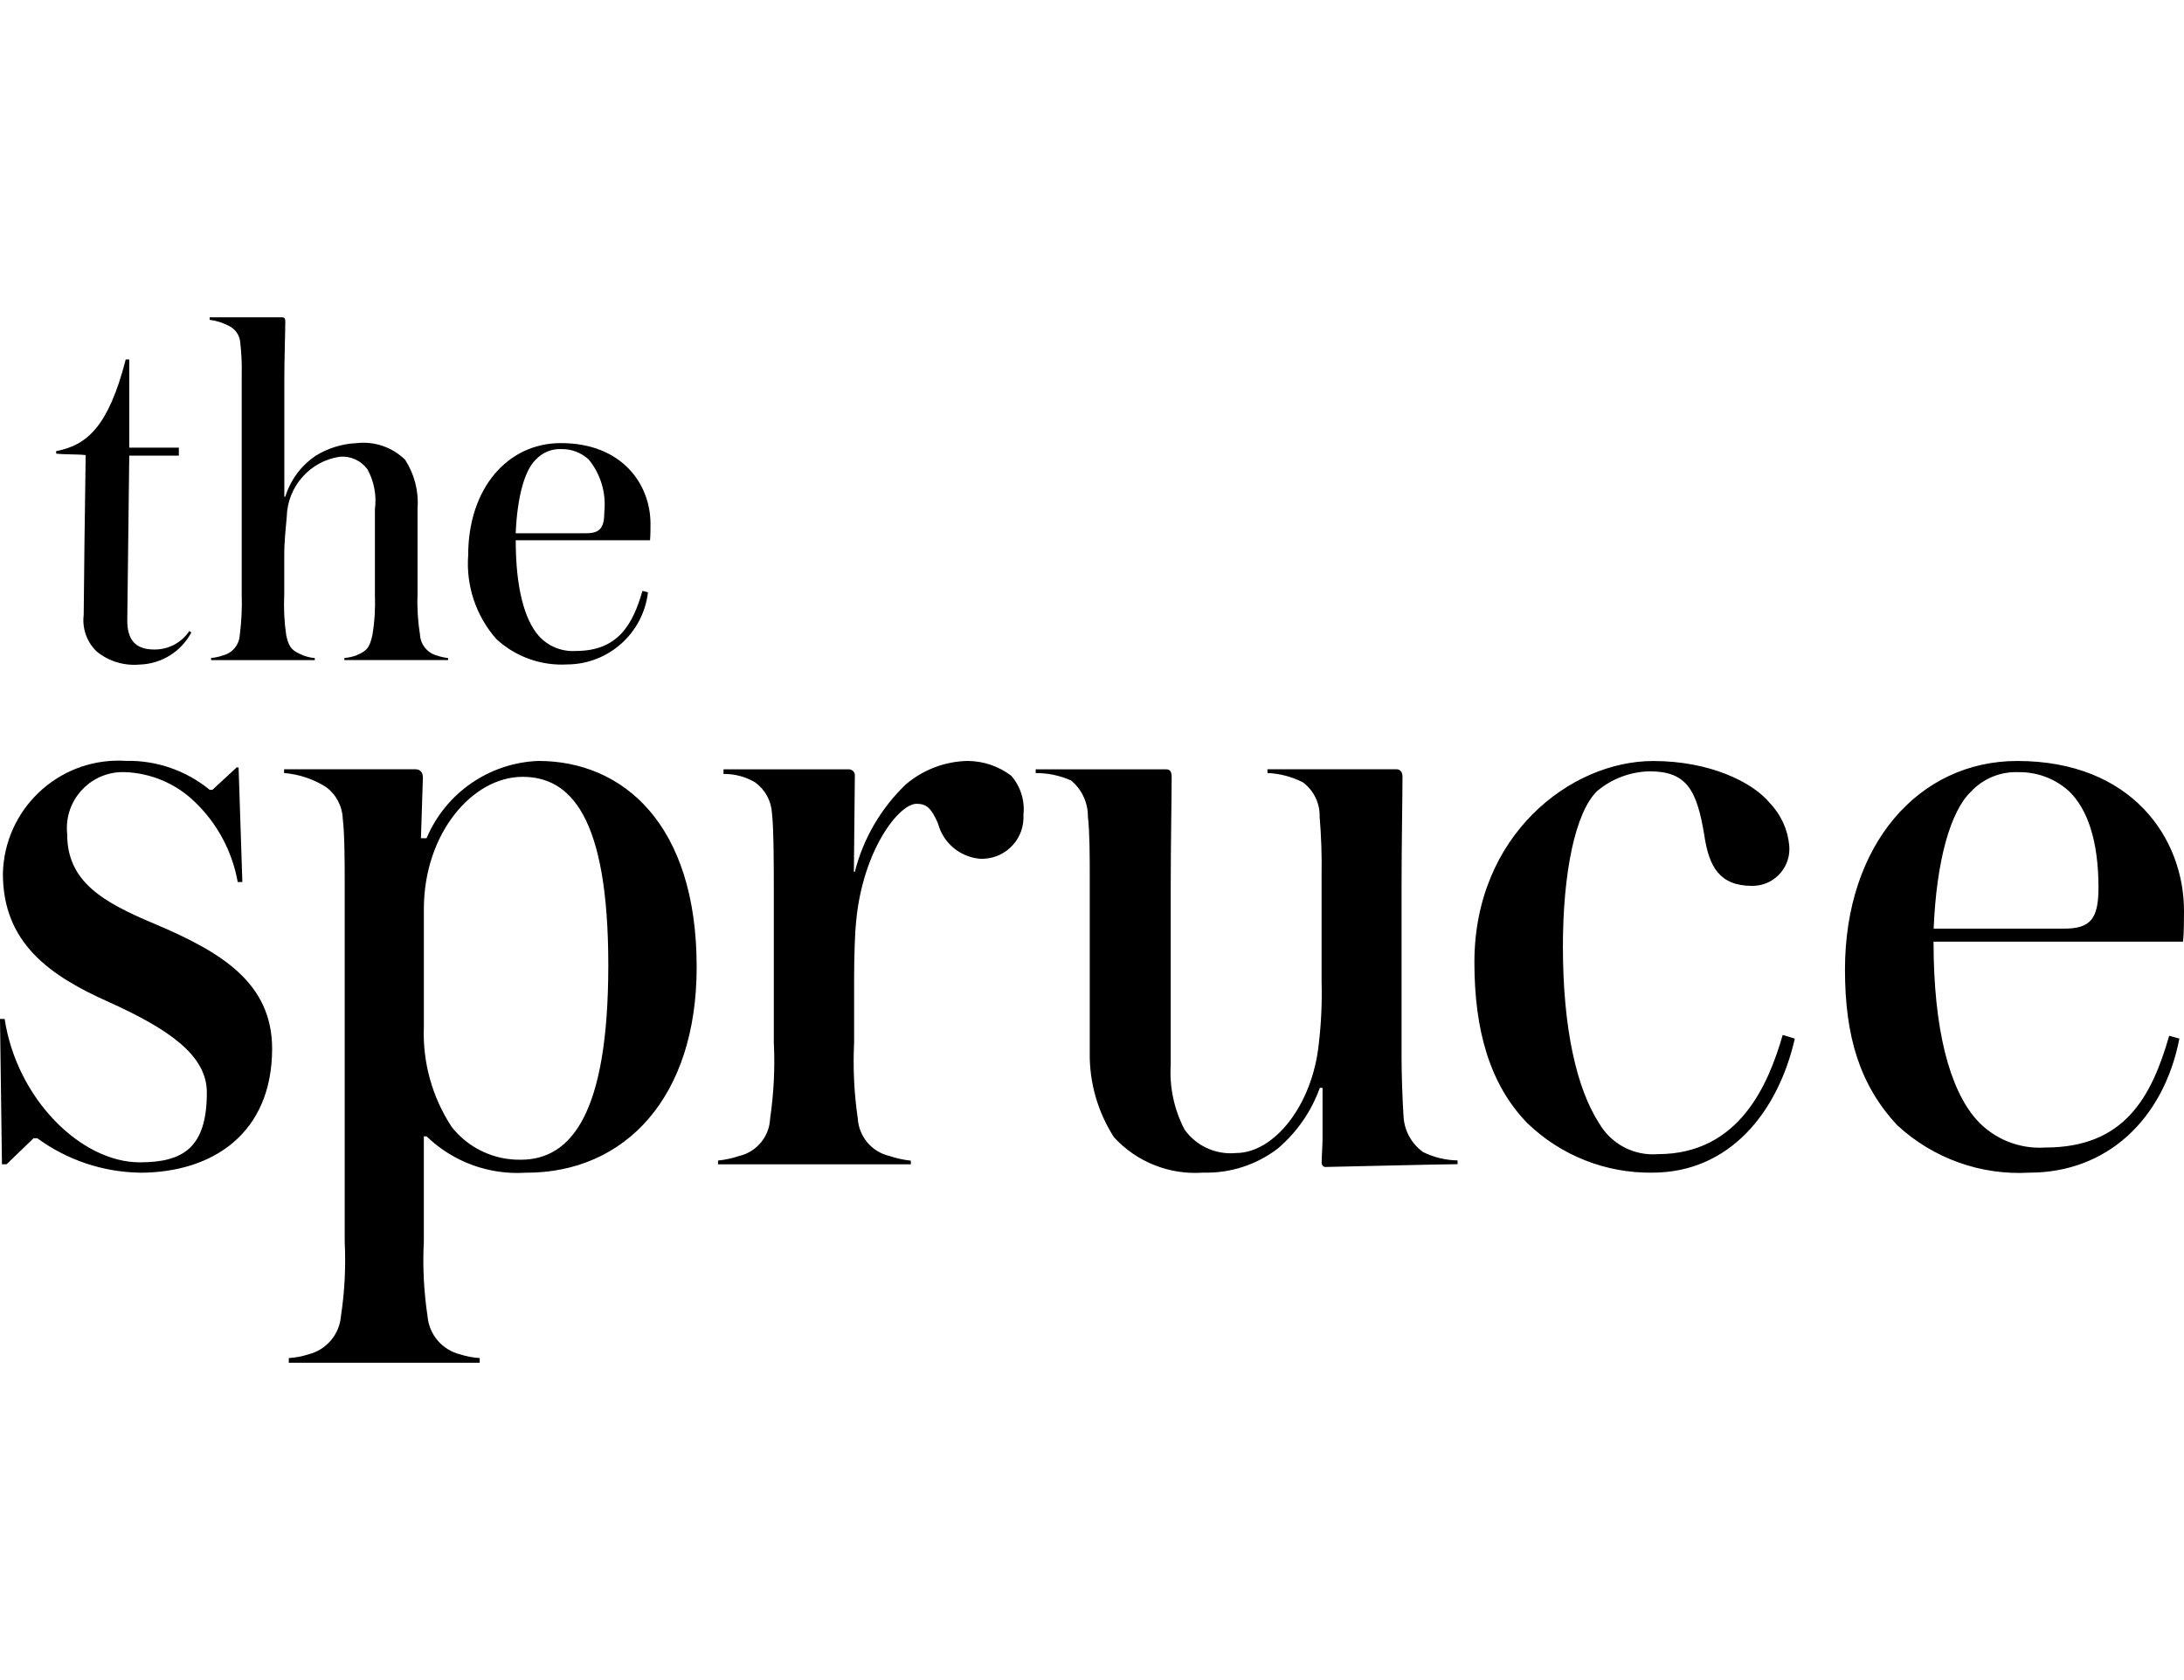 <svg xmlns="http://www.w3.org/2000/svg" fill="none" viewBox="0 0 65 50" height="50" width="65">
<path style="fill:black;fill-opacity:1;" fill="black" d="M4.16 34.899C3.062 34.882 1.996 34.523 1.11 33.874H1L0.196 34.649H0.058L0 30.324H0.138C0.501 32.708 2.414 34.592 4.16 34.592C5.463 34.592 6.156 34.148 6.156 32.512C6.156 31.403 5.021 30.628 3.246 29.824C1.5 29.047 0.086 28.078 0.086 25.998C0.13 24.099 1.706 22.595 3.605 22.638C3.652 22.638 3.699 22.64 3.745 22.644C4.652 22.624 5.537 22.929 6.24 23.505H6.323L7.044 22.839H7.101L7.213 26.25H7.075C6.913 25.34 6.467 24.505 5.799 23.866C5.24 23.323 4.499 23.007 3.719 22.979C2.797 22.945 2.023 23.666 1.991 24.588C1.988 24.671 1.991 24.753 2 24.835C2 26.25 3.082 26.857 4.607 27.497C6.574 28.329 8.099 29.243 8.099 31.212C8.096 33.737 6.322 34.901 4.16 34.901M15.664 34.899C14.567 34.976 13.488 34.584 12.697 33.819H12.614V36.952C12.576 37.693 12.614 38.436 12.724 39.17C12.77 39.718 13.161 40.175 13.695 40.307C13.883 40.368 14.079 40.405 14.277 40.417V40.556H8.595V40.417C8.792 40.405 8.989 40.368 9.177 40.307C9.71 40.175 10.102 39.718 10.147 39.17C10.259 38.436 10.295 37.693 10.259 36.952V26.278C10.259 25.778 10.259 24.808 10.201 24.365C10.188 23.991 10.004 23.644 9.702 23.421C9.326 23.185 8.899 23.042 8.455 23.006V22.894H12.364C12.474 22.894 12.586 22.952 12.586 23.144L12.528 24.946H12.695C13.264 23.599 14.56 22.702 16.021 22.646C18.543 22.646 20.734 24.53 20.734 28.773C20.738 32.656 18.605 34.901 15.667 34.901M15.554 23.119C14.056 23.119 12.615 24.81 12.615 27.055V30.55C12.572 31.61 12.863 32.657 13.447 33.544C13.943 34.169 14.701 34.527 15.499 34.514C16.995 34.514 18.104 33.156 18.104 28.72C18.104 24.284 16.966 23.119 15.554 23.119ZM29.162 25.557C28.566 25.503 28.067 25.083 27.915 24.503C27.721 24.06 27.583 23.921 27.279 23.921C26.752 23.921 25.672 25.307 25.478 27.445C25.45 27.666 25.42 28.415 25.42 29.109V31.021C25.383 31.781 25.42 32.542 25.53 33.294C25.565 33.831 25.948 34.282 26.473 34.403C26.678 34.473 26.892 34.519 27.108 34.542V34.651H21.37V34.539C21.587 34.516 21.799 34.471 22.006 34.401C22.523 34.277 22.897 33.824 22.92 33.292C23.03 32.539 23.068 31.778 23.03 31.019V26.418C23.03 25.919 23.03 24.643 22.975 24.2C22.955 23.835 22.771 23.499 22.475 23.284C22.19 23.115 21.865 23.029 21.533 23.034V22.896H25.275C25.364 22.901 25.436 22.972 25.442 23.061L25.413 25.944H25.442C25.694 24.95 26.223 24.046 26.966 23.338C27.479 22.905 28.125 22.66 28.795 22.646C29.267 22.648 29.724 22.803 30.099 23.089C30.376 23.41 30.507 23.833 30.459 24.253C30.498 24.933 29.978 25.517 29.297 25.556C29.251 25.559 29.205 25.559 29.16 25.556M39.446 34.733C39.377 34.725 39.328 34.663 39.335 34.594C39.335 34.429 39.362 34.067 39.362 33.843V32.376H39.28C39.029 33.075 38.599 33.696 38.033 34.178C37.398 34.666 36.615 34.92 35.815 34.898C34.813 34.973 33.832 34.585 33.153 33.844C32.671 33.093 32.419 32.215 32.433 31.323V26.056C32.433 25.557 32.433 24.753 32.378 24.308C32.383 23.892 32.199 23.494 31.878 23.228C31.546 23.08 31.187 23.005 30.824 23.007V22.896H34.705C34.788 22.896 34.871 22.924 34.871 23.117C34.871 23.671 34.843 25.197 34.843 26.388V31.683C34.801 32.355 34.945 33.027 35.258 33.622C35.608 34.108 36.188 34.371 36.783 34.315C37.919 34.315 39.056 32.901 39.249 31.071C39.322 30.454 39.35 29.834 39.333 29.213V26.055C39.343 25.471 39.323 24.889 39.275 24.307C39.285 23.904 39.1 23.522 38.776 23.282C38.448 23.115 38.089 23.021 37.722 23.005V22.893H41.548C41.658 22.893 41.741 22.951 41.741 23.115C41.741 23.669 41.713 25.194 41.713 26.385V31.486C41.713 31.985 41.741 32.762 41.771 33.206C41.788 33.636 42.004 34.035 42.353 34.286C42.673 34.444 43.022 34.528 43.38 34.535V34.647C42.908 34.647 39.583 34.73 39.443 34.73M49.176 34.899C47.793 34.918 46.458 34.39 45.461 33.43C44.325 32.266 43.881 30.63 43.881 28.637C43.881 24.866 46.736 22.648 49.204 22.648C50.895 22.648 52.171 23.284 52.67 23.896C53.004 24.241 53.21 24.692 53.252 25.171C53.304 25.775 52.856 26.307 52.253 26.36C52.217 26.362 52.179 26.364 52.143 26.364C51.172 26.364 50.867 25.782 50.729 24.895C50.507 23.509 50.202 22.955 49.093 22.955C48.524 22.968 47.977 23.173 47.54 23.537C46.875 24.173 46.515 26.003 46.515 28.166C46.515 30.634 46.93 32.407 47.595 33.433C47.953 34.048 48.632 34.405 49.341 34.348C51.781 34.348 52.64 32.242 53.057 30.8L53.417 30.91C52.918 33.097 51.477 34.899 49.176 34.899ZM64.976 28.024H57.546C57.546 30.63 58.018 32.405 58.821 33.319C59.341 33.897 60.096 34.203 60.872 34.151C63.228 34.151 64.032 32.655 64.559 30.825L64.863 30.909C64.392 33.32 62.701 34.899 60.4 34.899C58.95 34.984 57.529 34.473 56.463 33.485C55.354 32.293 54.91 30.852 54.91 28.856C54.91 25.142 57.1 22.647 60.039 22.647C63.446 22.647 65 24.948 65 27.11C65 27.332 65 27.748 64.972 28.025M61.594 23.562C61.18 23.178 60.633 22.97 60.069 22.98C59.537 22.959 59.021 23.171 58.658 23.562C58.048 24.145 57.633 25.614 57.549 27.637H61.43C62.205 27.637 62.455 27.36 62.455 26.418C62.454 25.006 62.123 24.088 61.594 23.562ZM4.175 19.776C3.709 19.824 3.241 19.686 2.878 19.389C2.585 19.108 2.441 18.704 2.491 18.3C2.491 18.002 2.535 14.275 2.55 13.544C2.312 13.515 1.894 13.529 1.671 13.5V13.426C2.61 13.247 3.235 12.665 3.742 10.698H3.847V13.322H5.323V13.56H3.847L3.788 18.465C3.788 19.002 3.996 19.33 4.593 19.33C5.011 19.334 5.405 19.127 5.636 18.778L5.695 18.823C5.394 19.389 4.815 19.752 4.175 19.777M6.285 19.581C6.402 19.572 6.518 19.547 6.628 19.507C6.909 19.441 7.115 19.199 7.135 18.91C7.187 18.506 7.208 18.096 7.194 17.687V11.143C7.202 10.825 7.186 10.506 7.15 10.189C7.134 9.987 7.015 9.807 6.837 9.712C6.652 9.61 6.449 9.544 6.24 9.518V9.444H8.401C8.46 9.444 8.491 9.474 8.491 9.564C8.491 9.848 8.462 10.682 8.462 11.323V14.782H8.491C8.645 14.282 8.966 13.851 9.401 13.56C9.766 13.336 10.181 13.208 10.608 13.188C11.139 13.126 11.67 13.306 12.055 13.68C12.333 14.109 12.465 14.616 12.427 15.126V17.691C12.411 18.096 12.437 18.499 12.501 18.898C12.52 19.19 12.724 19.437 13.008 19.51C13.114 19.547 13.224 19.572 13.336 19.584V19.643H10.249V19.584C10.366 19.572 10.481 19.547 10.592 19.51C10.905 19.375 10.995 19.301 11.084 18.898C11.15 18.499 11.174 18.094 11.158 17.691V15.157C11.213 14.746 11.135 14.328 10.935 13.965C10.745 13.707 10.435 13.566 10.115 13.592C9.223 13.724 8.556 14.48 8.534 15.382C8.505 15.739 8.46 16.082 8.46 16.53V17.692C8.44 18.101 8.46 18.51 8.52 18.916C8.61 19.317 8.728 19.378 9.041 19.512C9.147 19.55 9.257 19.574 9.369 19.586V19.645H6.283V19.586L6.285 19.581ZM19.344 16.078H15.349C15.349 17.48 15.603 18.433 16.035 18.925C16.314 19.235 16.721 19.401 17.139 19.373C18.406 19.373 18.838 18.567 19.121 17.584L19.285 17.628C19.141 18.846 18.112 19.766 16.886 19.774C16.106 19.82 15.341 19.546 14.769 19.015C14.168 18.331 13.867 17.434 13.934 16.526C13.934 14.528 15.111 13.187 16.692 13.187C18.526 13.187 19.36 14.423 19.36 15.587C19.36 15.707 19.36 15.93 19.346 16.079M17.526 13.679C17.302 13.472 17.009 13.36 16.706 13.365C16.419 13.353 16.141 13.467 15.945 13.679C15.617 13.992 15.394 14.782 15.348 15.87H17.436C17.854 15.87 17.987 15.72 17.987 15.214C18.041 14.661 17.875 14.11 17.524 13.679"></path>
</svg>
